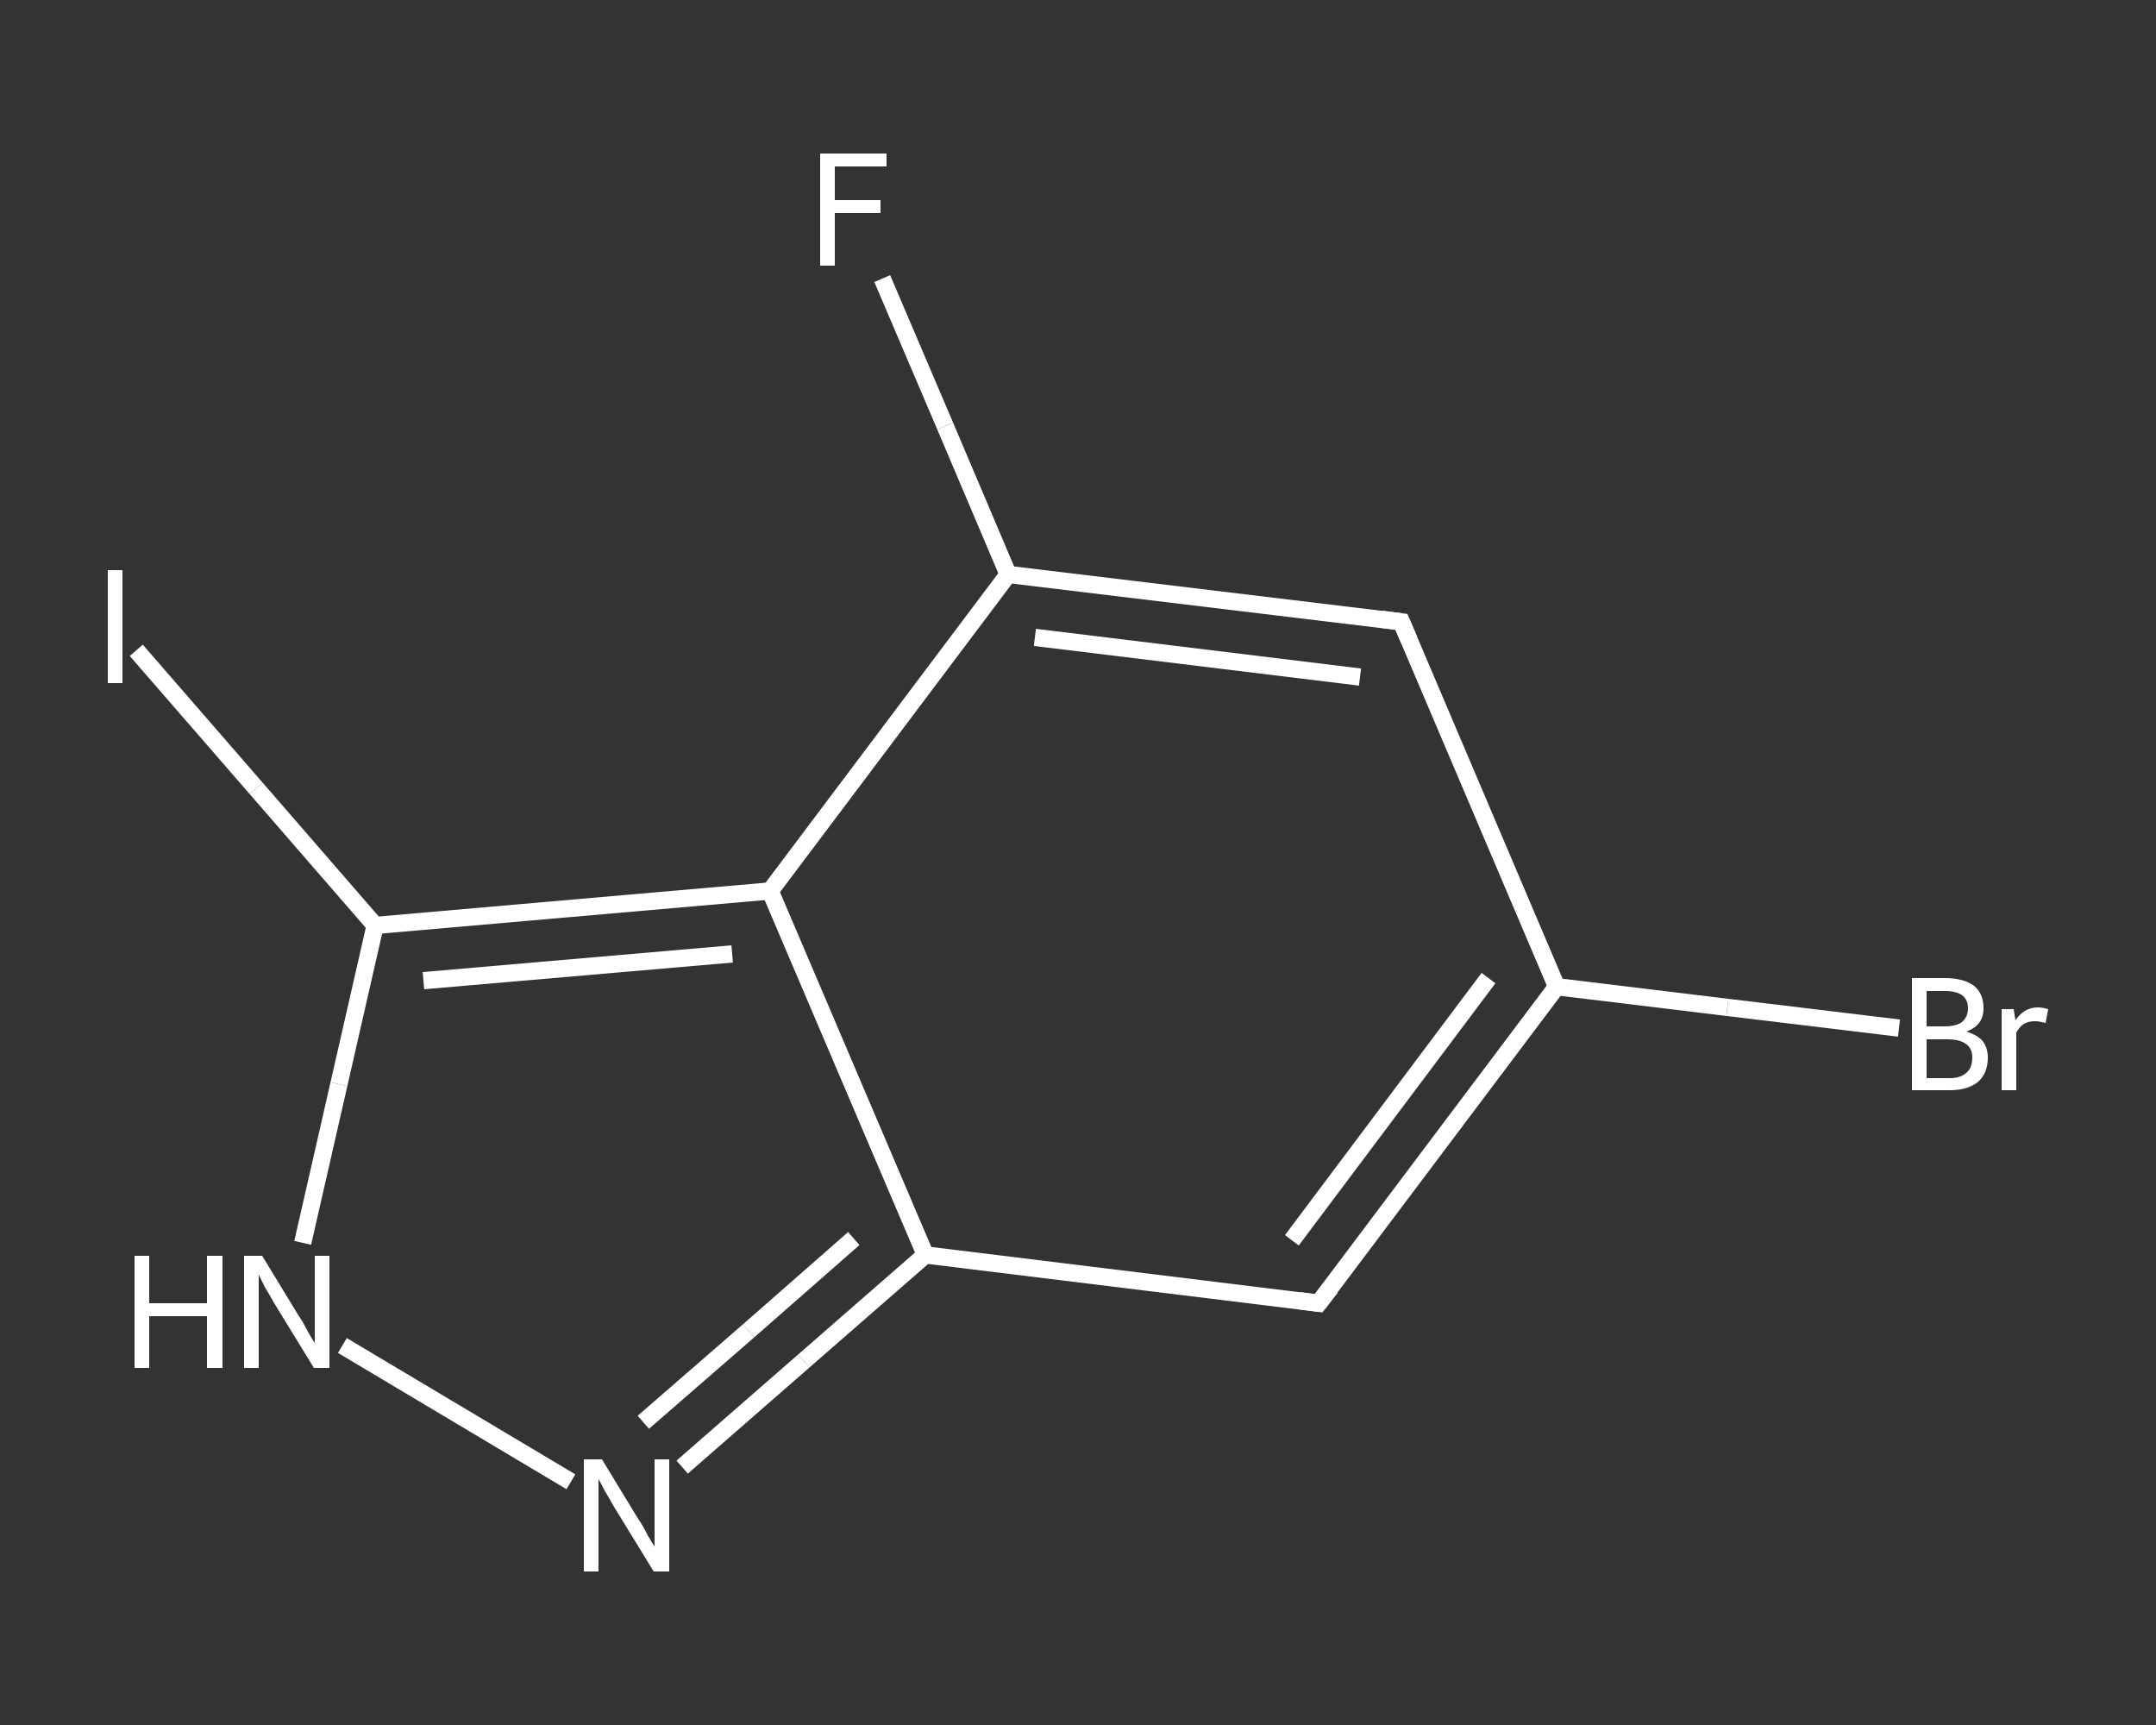 <?xml version='1.0' encoding='iso-8859-1'?>
<svg version='1.1' baseProfile='full'
              xmlns='http://www.w3.org/2000/svg'
                      xmlns:rdkit='http://www.rdkit.org/xml'
                      xmlns:xlink='http://www.w3.org/1999/xlink'
                  xml:space='preserve'
width='250px' height='200px' viewBox='0 0 250 200'>
<rect x="0" y="0" width="250" height="200" fill="#333333" stroke="none"/>
<!-- END OF HEADER -->
<rect style='opacity:1.0;fill:transparent;stroke:none' width='250.0' height='200.0' x='0.0' y='0.0'> </rect>
<path class='bond-0 atom-0 atom-1' d='M 102.3,32.3 L 109.6,49.4' style='fill:none;fill-rule:evenodd;stroke:#FFFFFF;stroke-width:2.0px;stroke-linecap:butt;stroke-linejoin:miter;stroke-opacity:1' />
<path class='bond-0 atom-0 atom-1' d='M 109.6,49.4 L 116.9,66.6' style='fill:none;fill-rule:evenodd;stroke:#FFFFFF;stroke-width:2.0px;stroke-linecap:butt;stroke-linejoin:miter;stroke-opacity:1' />
<path class='bond-1 atom-1 atom-2' d='M 116.9,66.6 L 162.5,72.1' style='fill:none;fill-rule:evenodd;stroke:#FFFFFF;stroke-width:2.0px;stroke-linecap:butt;stroke-linejoin:miter;stroke-opacity:1' />
<path class='bond-1 atom-1 atom-2' d='M 120.0,73.9 L 157.7,78.5' style='fill:none;fill-rule:evenodd;stroke:#FFFFFF;stroke-width:2.0px;stroke-linecap:butt;stroke-linejoin:miter;stroke-opacity:1' />
<path class='bond-2 atom-2 atom-3' d='M 162.5,72.1 L 180.5,114.4' style='fill:none;fill-rule:evenodd;stroke:#FFFFFF;stroke-width:2.0px;stroke-linecap:butt;stroke-linejoin:miter;stroke-opacity:1' />
<path class='bond-3 atom-3 atom-4' d='M 180.5,114.4 L 200.3,116.8' style='fill:none;fill-rule:evenodd;stroke:#FFFFFF;stroke-width:2.0px;stroke-linecap:butt;stroke-linejoin:miter;stroke-opacity:1' />
<path class='bond-3 atom-3 atom-4' d='M 200.3,116.8 L 220.2,119.2' style='fill:none;fill-rule:evenodd;stroke:#FFFFFF;stroke-width:2.0px;stroke-linecap:butt;stroke-linejoin:miter;stroke-opacity:1' />
<path class='bond-4 atom-3 atom-5' d='M 180.5,114.4 L 152.9,151.1' style='fill:none;fill-rule:evenodd;stroke:#FFFFFF;stroke-width:2.0px;stroke-linecap:butt;stroke-linejoin:miter;stroke-opacity:1' />
<path class='bond-4 atom-3 atom-5' d='M 172.6,113.4 L 149.8,143.8' style='fill:none;fill-rule:evenodd;stroke:#FFFFFF;stroke-width:2.0px;stroke-linecap:butt;stroke-linejoin:miter;stroke-opacity:1' />
<path class='bond-5 atom-5 atom-6' d='M 152.9,151.1 L 107.3,145.5' style='fill:none;fill-rule:evenodd;stroke:#FFFFFF;stroke-width:2.0px;stroke-linecap:butt;stroke-linejoin:miter;stroke-opacity:1' />
<path class='bond-6 atom-6 atom-7' d='M 107.3,145.5 L 93.2,157.8' style='fill:none;fill-rule:evenodd;stroke:#FFFFFF;stroke-width:2.0px;stroke-linecap:butt;stroke-linejoin:miter;stroke-opacity:1' />
<path class='bond-6 atom-6 atom-7' d='M 93.2,157.8 L 79.1,170.1' style='fill:none;fill-rule:evenodd;stroke:#FFFFFF;stroke-width:2.0px;stroke-linecap:butt;stroke-linejoin:miter;stroke-opacity:1' />
<path class='bond-6 atom-6 atom-7' d='M 99.0,143.6 L 86.8,154.3' style='fill:none;fill-rule:evenodd;stroke:#FFFFFF;stroke-width:2.0px;stroke-linecap:butt;stroke-linejoin:miter;stroke-opacity:1' />
<path class='bond-6 atom-6 atom-7' d='M 86.8,154.3 L 74.6,164.9' style='fill:none;fill-rule:evenodd;stroke:#FFFFFF;stroke-width:2.0px;stroke-linecap:butt;stroke-linejoin:miter;stroke-opacity:1' />
<path class='bond-7 atom-7 atom-8' d='M 66.2,171.8 L 39.7,156.0' style='fill:none;fill-rule:evenodd;stroke:#FFFFFF;stroke-width:2.0px;stroke-linecap:butt;stroke-linejoin:miter;stroke-opacity:1' />
<path class='bond-8 atom-8 atom-9' d='M 35.1,144.1 L 39.3,125.7' style='fill:none;fill-rule:evenodd;stroke:#FFFFFF;stroke-width:2.0px;stroke-linecap:butt;stroke-linejoin:miter;stroke-opacity:1' />
<path class='bond-8 atom-8 atom-9' d='M 39.3,125.7 L 43.5,107.3' style='fill:none;fill-rule:evenodd;stroke:#FFFFFF;stroke-width:2.0px;stroke-linecap:butt;stroke-linejoin:miter;stroke-opacity:1' />
<path class='bond-9 atom-9 atom-10' d='M 43.5,107.3 L 29.7,91.4' style='fill:none;fill-rule:evenodd;stroke:#FFFFFF;stroke-width:2.0px;stroke-linecap:butt;stroke-linejoin:miter;stroke-opacity:1' />
<path class='bond-9 atom-9 atom-10' d='M 29.7,91.4 L 15.8,75.4' style='fill:none;fill-rule:evenodd;stroke:#FFFFFF;stroke-width:2.0px;stroke-linecap:butt;stroke-linejoin:miter;stroke-opacity:1' />
<path class='bond-10 atom-9 atom-11' d='M 43.5,107.3 L 89.3,103.3' style='fill:none;fill-rule:evenodd;stroke:#FFFFFF;stroke-width:2.0px;stroke-linecap:butt;stroke-linejoin:miter;stroke-opacity:1' />
<path class='bond-10 atom-9 atom-11' d='M 49.1,113.7 L 84.9,110.6' style='fill:none;fill-rule:evenodd;stroke:#FFFFFF;stroke-width:2.0px;stroke-linecap:butt;stroke-linejoin:miter;stroke-opacity:1' />
<path class='bond-11 atom-11 atom-1' d='M 89.3,103.3 L 116.9,66.6' style='fill:none;fill-rule:evenodd;stroke:#FFFFFF;stroke-width:2.0px;stroke-linecap:butt;stroke-linejoin:miter;stroke-opacity:1' />
<path class='bond-12 atom-11 atom-6' d='M 89.3,103.3 L 107.3,145.5' style='fill:none;fill-rule:evenodd;stroke:#FFFFFF;stroke-width:2.0px;stroke-linecap:butt;stroke-linejoin:miter;stroke-opacity:1' />
<path d='M 160.2,71.8 L 162.5,72.1 L 163.4,74.2' style='fill:none;stroke:#FFFFFF;stroke-width:2.0px;stroke-linecap:butt;stroke-linejoin:miter;stroke-opacity:1;' />
<path d='M 154.3,149.3 L 152.9,151.1 L 150.6,150.8' style='fill:none;stroke:#FFFFFF;stroke-width:2.0px;stroke-linecap:butt;stroke-linejoin:miter;stroke-opacity:1;' />
<path class='atom-0' d='M 95.1 17.8
L 102.8 17.8
L 102.8 19.3
L 96.8 19.3
L 96.8 23.2
L 102.1 23.2
L 102.1 24.7
L 96.8 24.7
L 96.8 30.8
L 95.1 30.8
L 95.1 17.8
' fill='#FFFFFF'/>
<path class='atom-4' d='M 228.0 119.6
Q 229.3 120.0, 229.9 120.7
Q 230.5 121.5, 230.5 122.6
Q 230.5 124.4, 229.4 125.4
Q 228.2 126.4, 226.1 126.4
L 221.7 126.4
L 221.7 113.4
L 225.5 113.4
Q 227.7 113.4, 228.9 114.3
Q 230.0 115.2, 230.0 116.9
Q 230.0 118.9, 228.0 119.6
M 223.4 114.9
L 223.4 119.0
L 225.5 119.0
Q 226.8 119.0, 227.5 118.5
Q 228.2 117.9, 228.2 116.9
Q 228.2 114.9, 225.5 114.9
L 223.4 114.9
M 226.1 125.0
Q 227.3 125.0, 228.0 124.4
Q 228.7 123.8, 228.7 122.6
Q 228.7 121.5, 227.9 121.0
Q 227.2 120.5, 225.8 120.5
L 223.4 120.5
L 223.4 125.0
L 226.1 125.0
' fill='#FFFFFF'/>
<path class='atom-4' d='M 233.5 117.0
L 233.7 118.3
Q 234.7 116.8, 236.3 116.8
Q 236.8 116.8, 237.5 117.0
L 237.2 118.6
Q 236.4 118.4, 236.0 118.4
Q 235.2 118.4, 234.7 118.7
Q 234.2 119.0, 233.8 119.7
L 233.8 126.4
L 232.1 126.4
L 232.1 117.0
L 233.5 117.0
' fill='#FFFFFF'/>
<path class='atom-7' d='M 69.8 169.2
L 74.0 176.1
Q 74.5 176.8, 75.1 178.0
Q 75.8 179.2, 75.9 179.3
L 75.9 169.2
L 77.6 169.2
L 77.6 182.2
L 75.8 182.2
L 71.2 174.7
Q 70.7 173.8, 70.1 172.8
Q 69.6 171.8, 69.4 171.5
L 69.4 182.2
L 67.7 182.2
L 67.7 169.2
L 69.8 169.2
' fill='#FFFFFF'/>
<path class='atom-8' d='M 15.6 145.6
L 17.3 145.6
L 17.3 151.1
L 24.0 151.1
L 24.0 145.6
L 25.8 145.6
L 25.8 158.6
L 24.0 158.6
L 24.0 152.6
L 17.3 152.6
L 17.3 158.6
L 15.6 158.6
L 15.6 145.6
' fill='#FFFFFF'/>
<path class='atom-8' d='M 30.4 145.6
L 34.6 152.5
Q 35.1 153.2, 35.7 154.4
Q 36.4 155.6, 36.5 155.7
L 36.5 145.6
L 38.2 145.6
L 38.2 158.6
L 36.4 158.6
L 31.8 151.1
Q 31.3 150.2, 30.7 149.2
Q 30.2 148.2, 30.0 147.8
L 30.0 158.6
L 28.3 158.6
L 28.3 145.6
L 30.4 145.6
' fill='#FFFFFF'/>
<path class='atom-10' d='M 12.5 66.1
L 14.2 66.1
L 14.2 79.2
L 12.5 79.2
L 12.5 66.1
' fill='#FFFFFF'/>
</svg>
